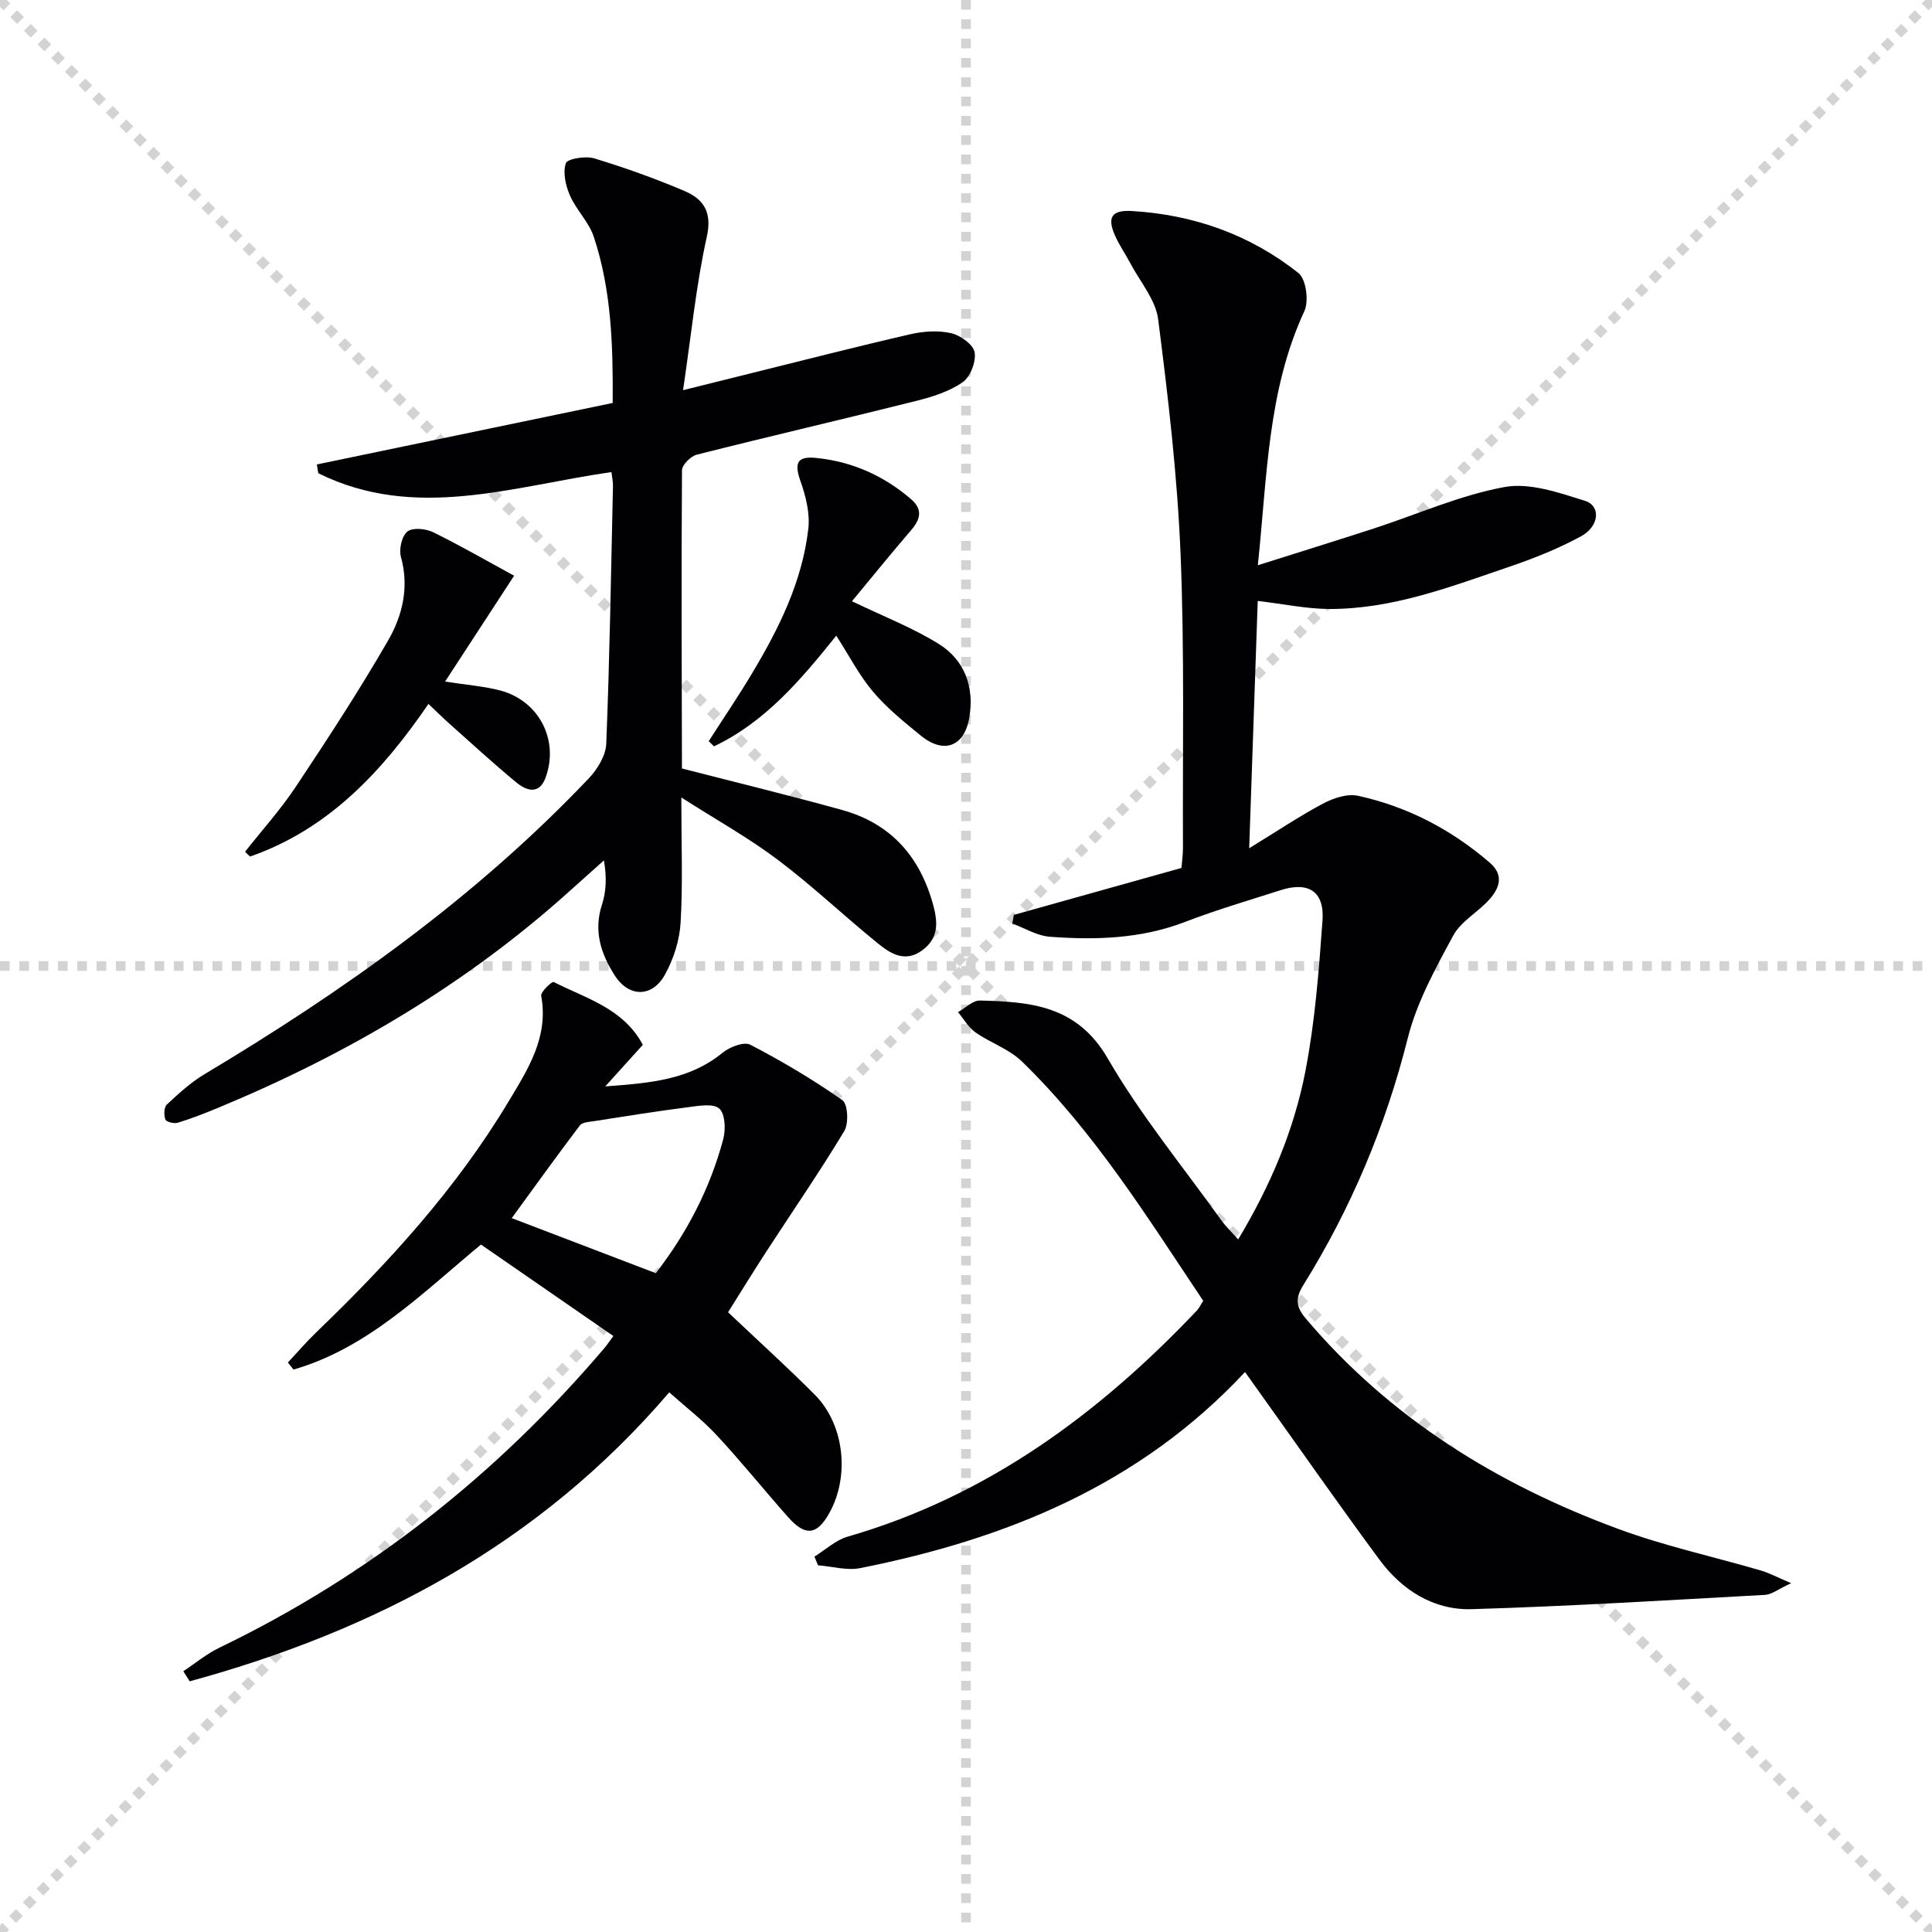 <svg enable-background="new 0 0 400 400" viewBox="0 0 400 400" xmlns="http://www.w3.org/2000/svg"><g stroke="lightgray" stroke-dasharray="1,1" stroke-width="1" transform="scale(2, 2)"><line x1="0" y1="0" x2="200" y2="200"></line><line x1="200" y1="0" x2="0" y2="200"></line><line x1="100" y1="0" x2="100" y2="200"></line><line x1="0" y1="100" x2="200" y2="100"></line></g><g fill="#010104"><path d="m249.11 269.31c-11.55-17.25-22.51-34.96-37.55-49.56-2.64-2.56-6.5-3.83-9.59-6-1.47-1.03-2.43-2.78-3.63-4.2 1.52-.84 3.05-2.44 4.55-2.4 10.42.25 20.1 1 26.45 11.98 6.8 11.74 15.54 22.37 23.47 33.45.94 1.31 2.13 2.44 3.54 4.03 6.73-11.21 11.58-22.7 13.94-34.93 1.97-10.22 2.77-20.71 3.52-31.11.43-6-2.92-8.11-8.63-6.28-6.63 2.12-13.33 4.08-19.82 6.58-9.12 3.51-18.54 3.78-28.03 3.07-2.63-.2-5.17-1.78-7.74-2.73.1-.6.21-1.19.31-1.79 11.51-3.22 23.02-6.44 34.71-9.72.12-1.51.31-2.8.31-4.1-.09-20.33.34-40.67-.5-60.97-.67-16.22-2.57-32.42-4.64-48.54-.52-4.05-3.75-7.77-5.78-11.62-1.01-1.91-2.26-3.7-3.13-5.66-1.7-3.8-.74-5.38 3.51-5.12 12.76.76 24.45 4.9 34.45 12.84 1.59 1.26 2.19 5.81 1.22 7.9-7.61 16.43-7.68 34.1-9.63 52.6 8.47-2.68 16.27-5.1 24.04-7.62 8.99-2.93 17.79-6.87 27-8.57 5.24-.97 11.29 1.16 16.69 2.85 3.33 1.04 2.99 5.28-.82 7.35-4.64 2.52-9.63 4.52-14.64 6.23-12.24 4.16-24.41 8.89-37.6 8.81-4.59-.03-9.17-1.01-14.69-1.66-.57 16.46-1.14 33.11-1.77 51.2 5.86-3.59 10.47-6.69 15.36-9.28 2.11-1.12 4.97-2.06 7.17-1.58 10.22 2.23 19.29 6.97 27.26 13.83 3 2.58 2.02 5.17.14 7.4-2.34 2.77-6.02 4.64-7.67 7.69-3.69 6.8-7.56 13.82-9.42 21.24-4.59 18.24-11.75 35.25-21.64 51.16-1.71 2.75-1.51 4.51.52 6.91 17.46 20.63 39.64 34.31 64.67 43.55 9.61 3.55 19.71 5.74 29.56 8.62 1.65.48 3.2 1.32 6.26 2.62-2.71 1.25-4.02 2.34-5.39 2.42-20.25 1.11-40.49 2.36-60.76 2.96-7.9.23-14.43-3.95-19.1-10.26-8.4-11.37-16.49-22.97-24.71-34.47-.95-1.33-1.9-2.66-3.11-4.37-21.79 23.38-49.45 34.59-79.67 40.6-2.77.55-5.82-.36-8.74-.58-.25-.6-.49-1.2-.74-1.8 2.28-1.41 4.39-3.41 6.87-4.13 28.89-8.34 52.05-25.43 72.39-46.9.42-.48.7-1.11 1.23-1.94z"/><path d="m141.42 80.78c5.81-1.45 9.8-2.45 13.78-3.43 11.1-2.75 22.18-5.6 33.32-8.16 2.7-.62 5.74-.81 8.4-.21 1.91.44 4.57 2.33 4.86 3.94.35 1.94-.88 5.11-2.48 6.22-2.76 1.92-6.25 3.02-9.59 3.86-15.13 3.79-30.32 7.31-45.44 11.13-1.26.32-3.06 2.11-3.07 3.23-.15 20.65-.06 41.31-.01 61.96 0 .29.25.59-.13-.25 11.61 2.99 22.5 5.64 33.29 8.63 10.17 2.82 16.2 9.73 18.91 19.86 1 3.75.95 6.87-2.46 9.29-3.5 2.48-6.48.55-9.03-1.52-6.98-5.65-13.51-11.87-20.67-17.27-6.02-4.54-12.66-8.24-20.04-12.95 0 9.7.33 17.84-.15 25.93-.21 3.65-1.46 7.53-3.24 10.75-2.63 4.76-7.45 4.73-10.37.2-2.85-4.43-4.46-9.19-2.68-14.66.89-2.73 1.03-5.71.41-9.19-2.28 2.03-4.56 4.06-6.82 6.1-21.58 19.51-46.26 34.01-73.03 45.11-2.75 1.14-5.53 2.23-8.37 3.1-.76.24-2.39-.17-2.57-.67-.34-.91-.3-2.54.31-3.1 2.41-2.25 4.9-4.54 7.71-6.23 28.96-17.32 56.31-36.71 79.65-61.31 1.79-1.88 3.51-4.71 3.61-7.16.71-17.79.99-35.6 1.39-53.4.02-.81-.18-1.62-.32-2.84-20.34 2.9-40.62 10.19-60.69.24-.1-.61-.2-1.21-.3-1.82 20.34-4.23 40.68-8.46 61.25-12.73.08-11.99-.26-23.42-3.92-34.42-1.01-3.04-3.61-5.53-4.92-8.51-.9-2.05-1.51-4.75-.86-6.7.3-.93 4.06-1.56 5.85-1.02 6.33 1.92 12.6 4.16 18.69 6.75 3.92 1.67 5.8 4.3 4.65 9.48-2.21 9.94-3.2 20.17-4.92 31.77z"/><path d="m138.56 288.27c-26.95 31.49-60.97 49.35-99.28 59.83-.44-.7-.89-1.39-1.33-2.09 2.49-1.64 4.83-3.6 7.49-4.88 31.04-14.98 57.46-35.87 79.74-62.08.43-.5.79-1.06 1.81-2.44-9.15-6.32-18.22-12.59-27.41-18.94-12.29 10.18-23.43 21.44-38.81 25.88-.39-.49-.78-.97-1.17-1.46 1.97-2.1 3.85-4.3 5.92-6.29 15.04-14.47 29.04-29.82 39.82-47.82 4-6.67 8.28-13.3 6.71-21.8-.15-.82 2.24-3.04 2.57-2.87 6.71 3.41 14.45 5.45 18.47 13.01-2.38 2.64-4.74 5.25-7.78 8.61 9.29-.69 17.42-1.34 24.29-6.97 1.47-1.2 4.44-2.35 5.75-1.66 6.57 3.42 12.99 7.22 19.05 11.48 1.14.8 1.35 4.81.4 6.39-5.12 8.5-10.77 16.69-16.18 25.02-2.8 4.31-5.49 8.7-7.88 12.5 6.05 5.74 12.17 11.26 17.97 17.09 6.4 6.44 7.33 17.79 2.42 25.44-2.31 3.6-4.62 3.65-7.94-.09-4.96-5.59-9.65-11.43-14.73-16.9-2.93-3.18-6.39-5.83-9.9-8.96zm-2.78-24.67c6.44-8.32 11.24-17.55 13.96-27.75.53-1.99.41-5.19-.81-6.32-1.21-1.12-4.22-.59-6.38-.31-6.51.83-12.99 1.88-19.48 2.89-1.04.16-2.5.22-3.01.89-4.85 6.4-9.53 12.92-14.11 19.2 9.55 3.65 19.42 7.42 29.83 11.4z"/><path d="m106.44 119.2c-4.82 7.39-9.36 14.35-14.29 21.91 4.71.74 8.16.98 11.43 1.85 8.05 2.14 12.26 10.35 9.34 18.13-1.32 3.51-3.96 2.61-6.04.89-4.74-3.92-9.28-8.09-13.87-12.18-1.35-1.2-2.62-2.47-4.3-4.06-9.63 14.07-20.75 25.96-36.94 31.6-.35-.33-.69-.66-1.04-.99 3.53-4.48 7.38-8.75 10.53-13.49 6.61-9.94 13.16-19.96 19.11-30.29 2.97-5.15 4.38-11.04 2.63-17.3-.44-1.58.21-4.33 1.37-5.24 1.11-.86 3.83-.58 5.35.18 5.91 2.91 11.63 6.22 16.72 8.99z"/><path d="m176.39 124.48c6.5 3.14 12.58 5.48 18 8.86 5.35 3.34 7.37 8.93 6.3 15.21-1.03 6.06-5.28 7.63-10.05 3.75-3.47-2.83-7.02-5.7-9.89-9.09-2.86-3.38-4.93-7.44-7.61-11.6-7.22 9-14.68 17.87-25.31 22.91-.37-.35-.74-.7-1.1-1.06 2.99-4.66 6.11-9.26 8.95-14.01 5.58-9.31 10.41-19.02 11.67-29.95.37-3.2-.51-6.75-1.61-9.86-1.31-3.69-.77-5.21 3.11-4.84 7.48.72 14.09 3.65 19.79 8.56 2.46 2.12 1.93 4.18-.03 6.44-4.21 4.9-8.27 9.92-12.22 14.68z"/></g></svg>
